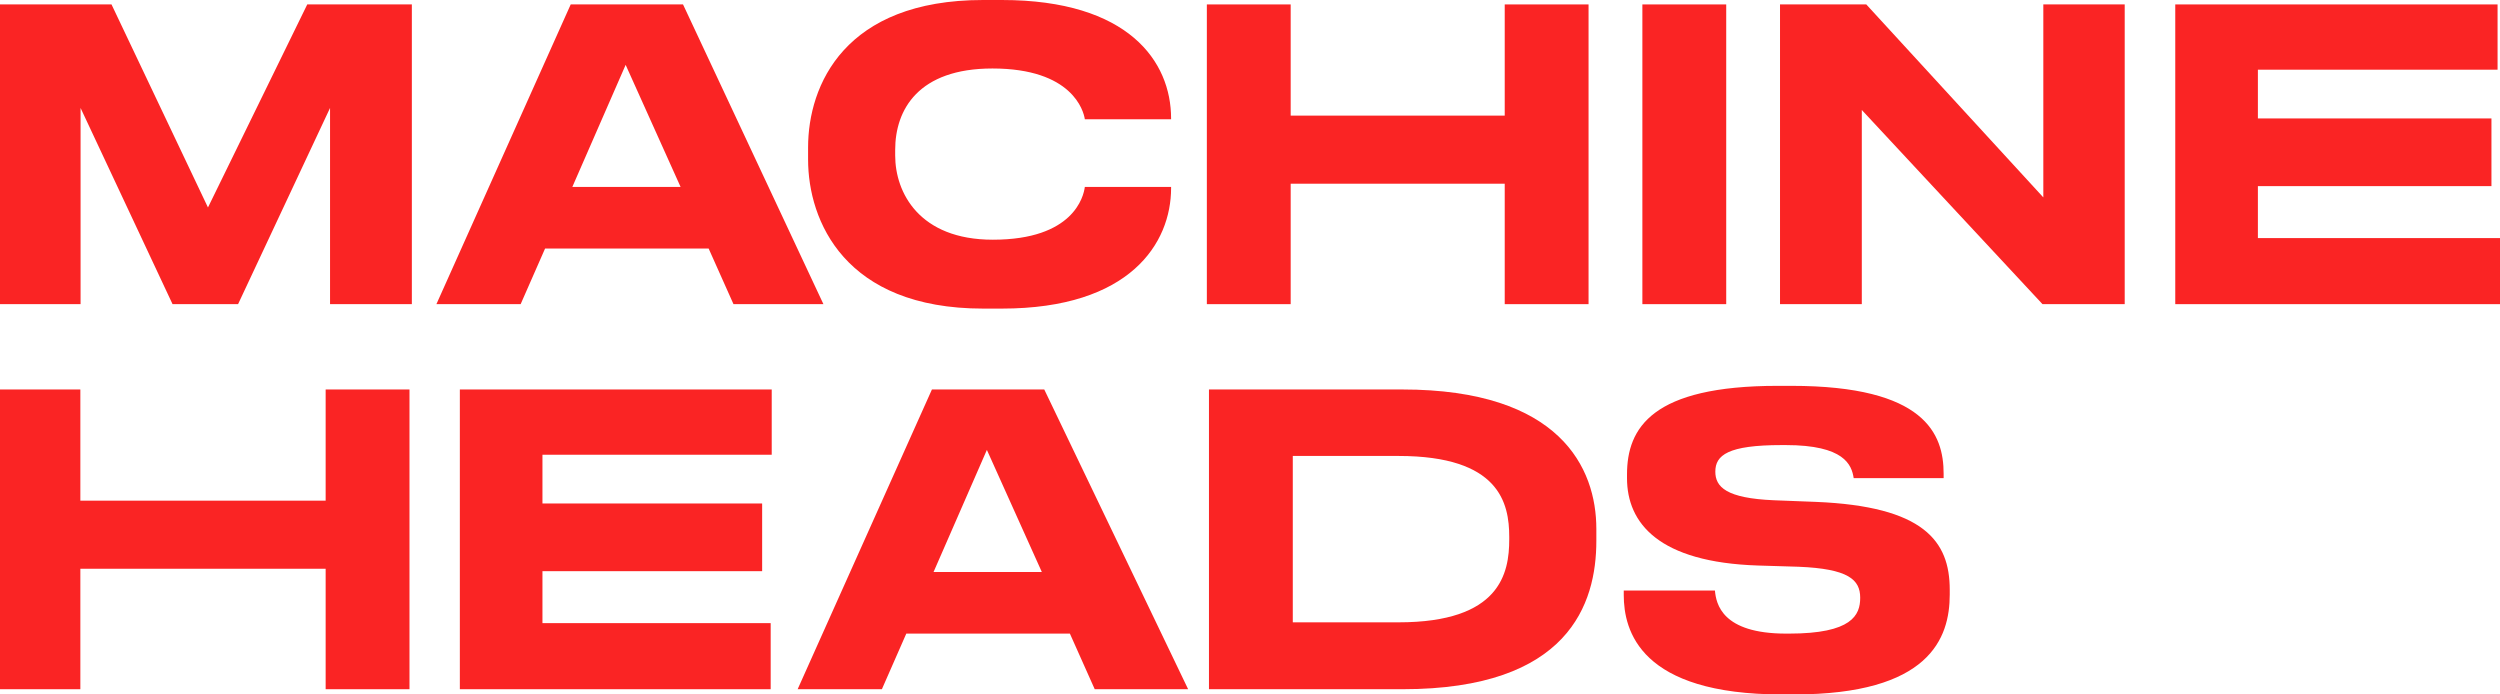 <?xml version="1.0" encoding="UTF-8"?> <svg xmlns="http://www.w3.org/2000/svg" width="162" height="45" viewBox="0 0 162 45" fill="none"><path d="M0 19.709H5.221V6.996L11.181 19.709H15.427L21.387 6.996V19.709H26.688V0.287H19.91L13.476 13.444L7.226 0.287H0V19.709Z" fill="#FA2424"></path><path d="M44.102 12.113H37.087L40.542 4.203L44.102 12.113ZM47.53 19.709H53.358L44.26 0.287H36.982L28.279 19.709H33.738L35.32 16.107H45.921L47.53 19.709Z" fill="#FA2424"></path><path d="M64.917 19.997C73.25 19.997 75.887 15.741 75.887 12.191V12.113H70.297C70.218 12.739 69.558 15.533 64.337 15.533C59.564 15.533 58.008 12.478 58.008 10.077V9.711C58.008 7.101 59.511 4.438 64.31 4.438C69.479 4.438 70.218 7.179 70.297 7.727H75.887V7.675C75.887 3.994 73.145 0 64.917 0H63.704C54.738 0 52.364 5.508 52.364 9.555V10.338C52.364 14.306 54.738 19.997 63.704 19.997H64.917Z" fill="#FA2424"></path><path d="M78.204 19.709H83.636V11.904H97.506V19.709H102.938V0.287H97.506V7.492H83.636V0.287H78.204V19.709Z" fill="#FA2424"></path><path d="M111.859 0.287H106.426V19.709H111.859V0.287Z" fill="#FA2424"></path><path d="M132.354 19.709H137.681V0.287H132.407V12.791L120.935 0.287H115.345V19.709H120.645V7.127L132.354 19.709Z" fill="#FA2424"></path><path d="M140.957 0.287V19.709H162V15.428H146.311V12.061H161.446V7.675H146.311V4.516H161.842V0.287H140.957Z" fill="#FA2424"></path><path d="M0 44.661H5.207V36.855H21.102V44.661H26.535V25.238H21.102V32.443H5.207V25.238H0V44.661Z" fill="#FA2424"></path><path d="M29.798 25.238V44.661H49.94V40.379H35.151V37.012H49.387V32.626H35.151V29.467H50.007V25.238H29.798Z" fill="#FA2424"></path><path d="M67.51 37.064H60.495L63.95 29.154L67.51 37.064ZM70.938 44.661H76.991L67.668 25.238H60.389L51.687 44.661H57.146L58.728 41.058H69.329L70.938 44.661Z" fill="#FA2424"></path><path d="M78.341 44.661H90.89C101.65 44.661 103.443 39.126 103.443 35.054V34.271C103.443 30.329 101.096 25.238 90.864 25.238H78.341V44.661ZM83.773 29.546H90.626C97.166 29.546 97.799 32.6 97.799 34.793V34.95C97.799 37.142 97.219 40.327 90.626 40.327H83.773V29.546Z" fill="#FA2424"></path><path d="M116.243 45C125.024 45 126.343 41.371 126.343 38.526V38.213C126.343 35.054 124.655 32.809 117.667 32.522L114.95 32.417C111.865 32.287 111.153 31.556 111.153 30.564C111.153 29.494 111.97 28.841 115.451 28.841H115.715C119.513 28.841 119.987 30.12 120.119 30.982H125.947V30.694C125.947 28.136 124.76 25.003 116.084 25.003H115.188C107.065 25.003 105.43 27.718 105.43 30.747V30.982C105.43 33.905 107.487 36.438 113.922 36.646L116.533 36.725C119.776 36.855 120.541 37.56 120.541 38.735C120.541 39.857 120.014 41.058 115.926 41.058H115.741C111.575 41.058 111.206 39.126 111.127 38.265H105.219V38.552C105.219 40.875 106.274 45 115.478 45H116.243Z" fill="#FA2424"></path></svg> 